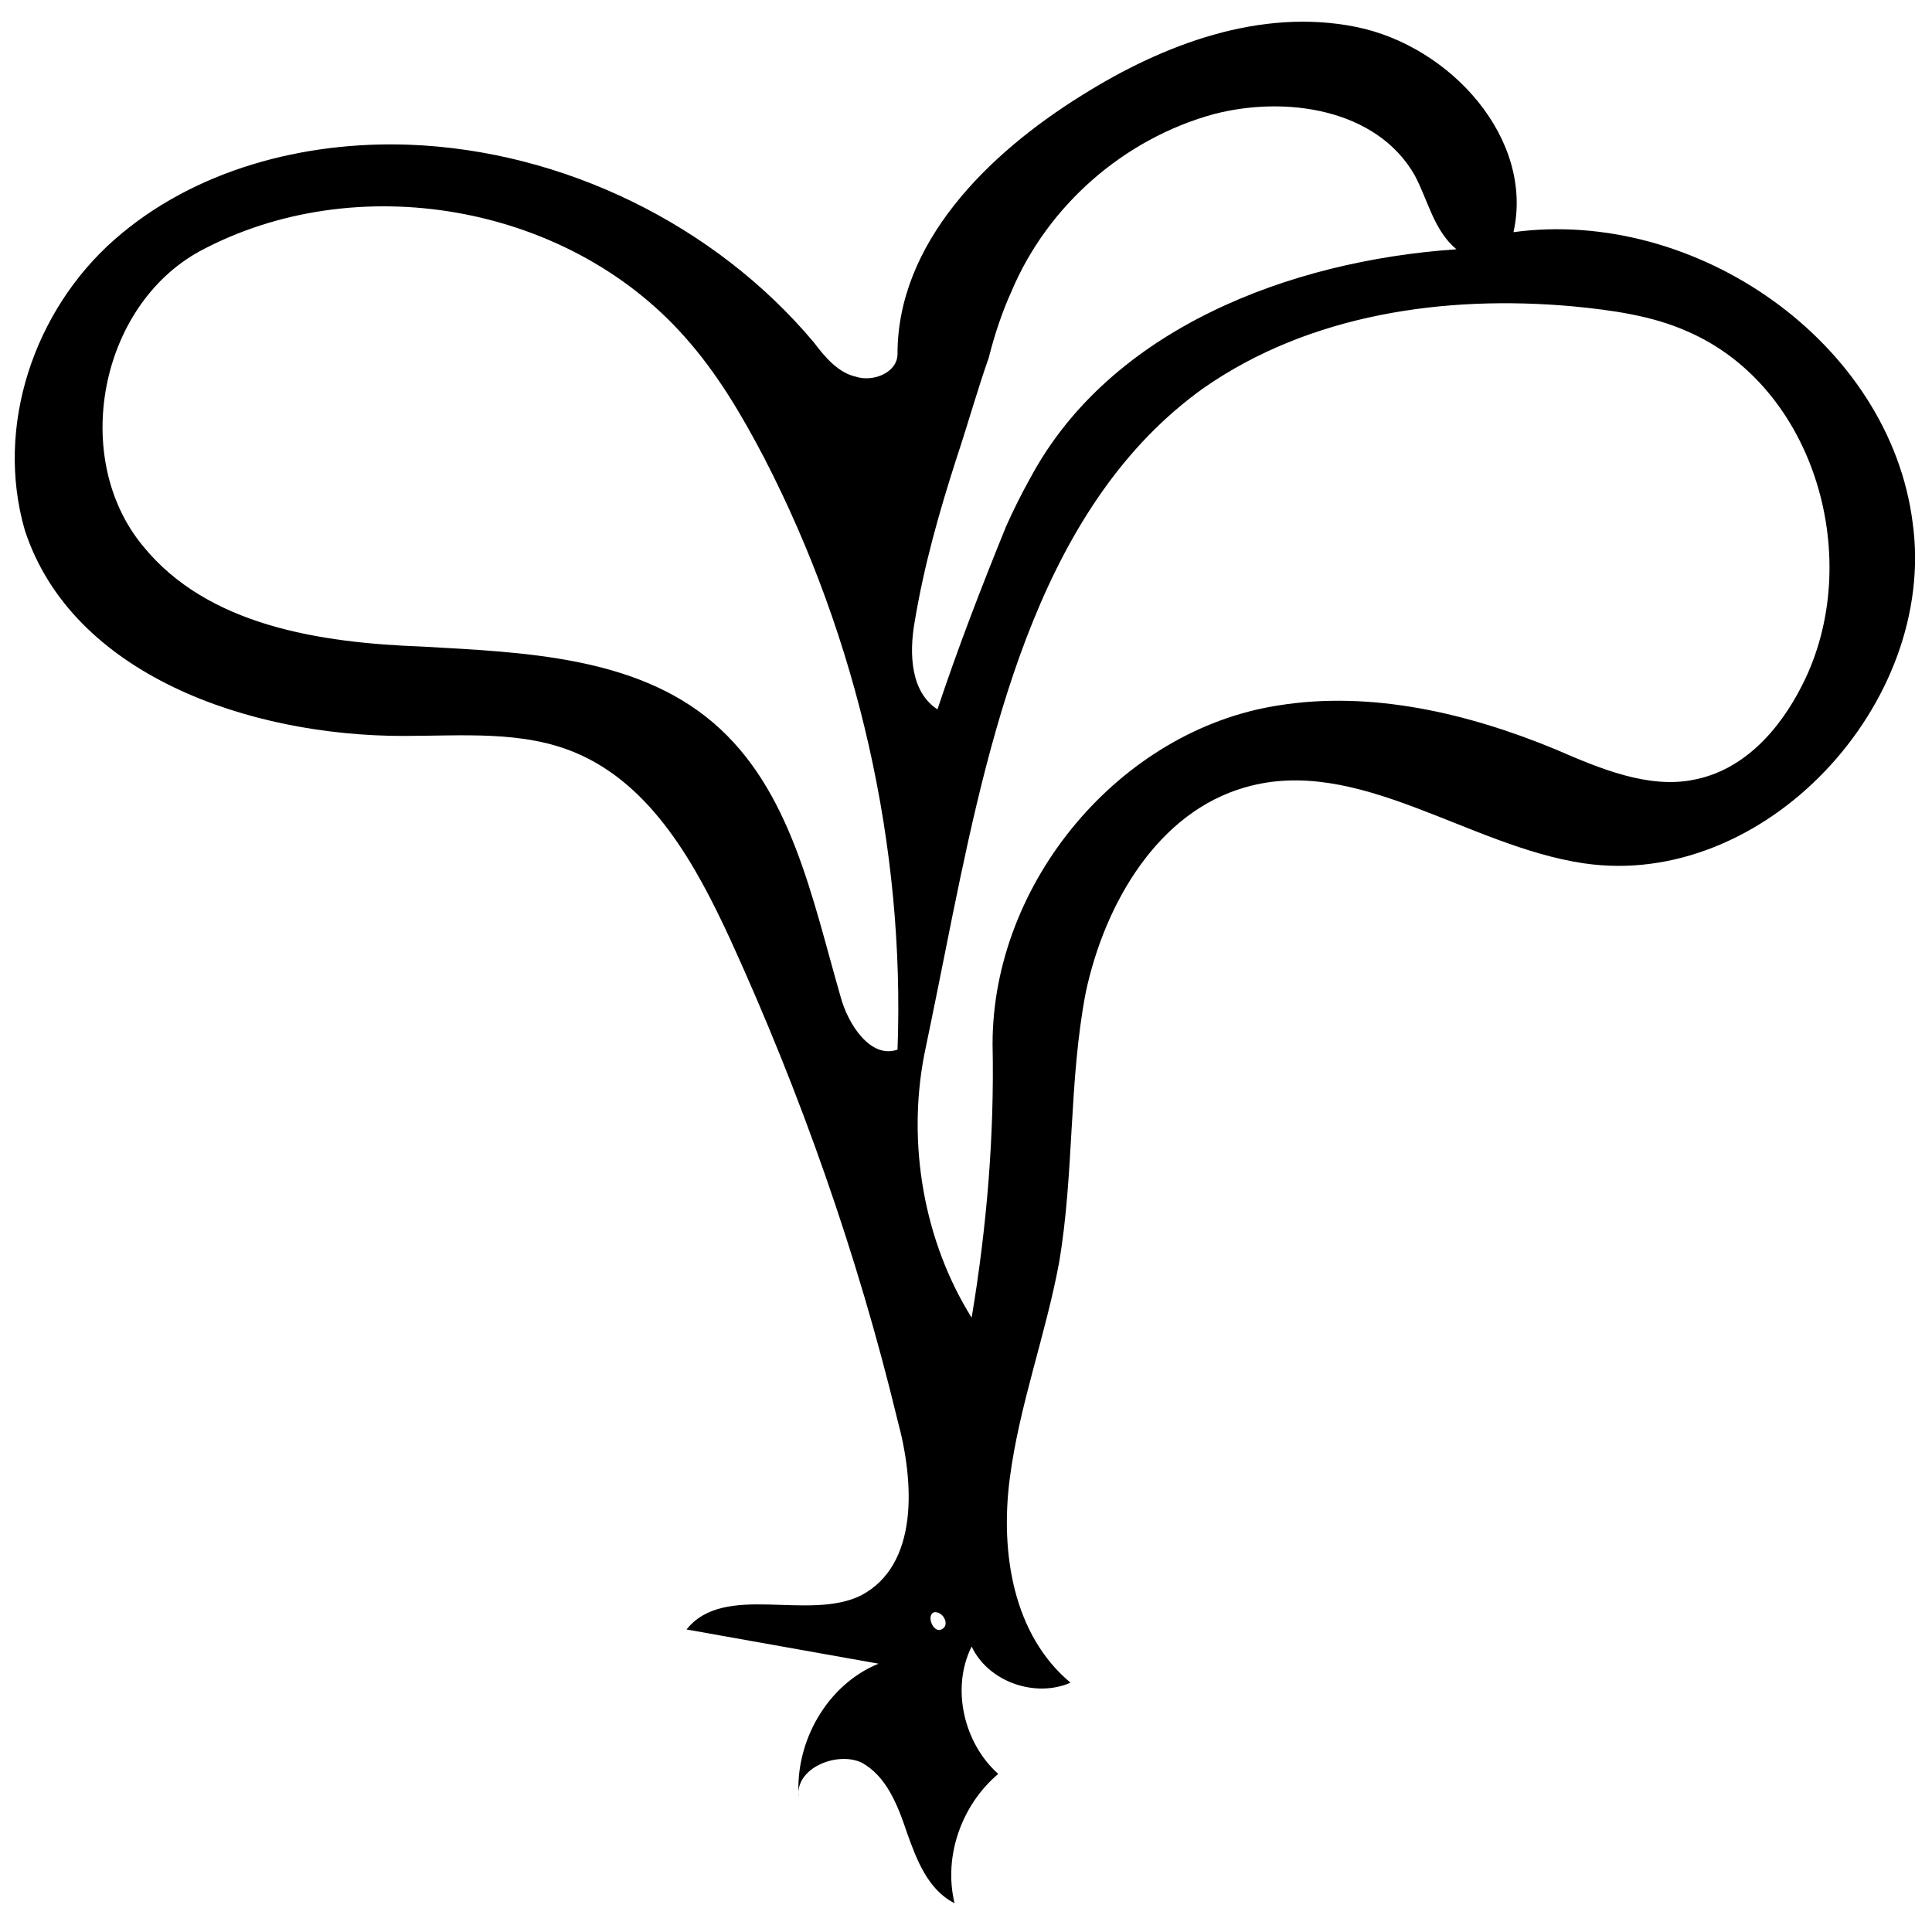 <?xml version="1.0" encoding="UTF-8"?>
<!-- Uploaded to: ICON Repo, www.svgrepo.com, Generator: ICON Repo Mixer Tools -->
<svg width="800px" height="800px" version="1.1" viewBox="144 144 512 512" xmlns="http://www.w3.org/2000/svg">
 <defs>
  <clipPath id="a">
   <path d="m148.09 149h503.81v500h-503.81z"/>
  </clipPath>
 </defs>
 <g clip-path="url(#a)">
  <path d="m355.66 620.16c-1.008-14.609 7.559-29.727 21.16-35.266-17.129-3.023-33.754-6.047-50.883-9.07 10.078-12.594 32.242-2.016 46.352-9.07 15.113-8.062 14.105-29.727 9.574-46.352-10.578-43.832-25.695-86.656-44.336-127.46-9.07-19.648-20.656-40.809-40.809-49.375-14.105-6.047-30.23-4.535-45.848-4.535-40.809 0-87.664-16.121-100.26-54.41-8.066-27.703 2.516-58.438 23.676-77.078 21.16-18.641 50.383-26.199 78.09-25.191 40.809 1.512 81.113 21.16 107.31 52.395 3.023 4.031 6.551 8.062 11.082 9.07 4.535 1.512 11.082-1.008 11.082-6.047 0-29.223 23.68-52.898 48.871-68.52 21.664-13.602 47.359-23.176 72.547-18.137 25.191 5.039 47.359 29.727 41.816 54.41 48.367-6.551 99.754 29.223 105.8 77.082 6.551 47.863-39.297 97.234-87.16 90.184-30.73-4.535-59.953-28.719-89.68-20.152-23.176 6.551-37.281 30.73-42.32 54.41-4.535 23.68-3.023 47.863-7.055 71.539-3.527 19.145-10.578 37.785-13.098 57.434-2.519 19.648 1.008 41.312 16.121 53.906-9.07 4.031-21.664 0-26.199-9.574-5.543 11.082-2.016 25.695 7.055 33.754-9.574 8.062-14.609 21.664-11.586 34.258-7.055-3.527-10.078-11.586-12.594-18.641-2.519-7.559-5.543-15.113-12.09-18.641-6.551-3.012-17.633 1.523-16.625 9.082m40.809-233.77c-2.519 12.594-5.039 25.191-7.559 37.281-4.535 23.68 0 49.375 12.594 69.527 4.031-24.184 6.047-48.367 5.543-72.547 0-42.824 33.754-83.129 75.57-89.68 24.688-4.031 50.383 2.016 73.555 11.586 11.586 5.039 24.688 10.578 36.777 8.062 13.098-2.519 22.672-13.098 28.719-25.191 16.625-32.746 3.527-79.098-30.73-93.707-9.07-4.031-19.648-5.543-30.23-6.551-33.754-3.023-69.527 2.016-97.738 21.664-42.316 30.23-55.922 87.664-66.5 139.55m-214.62-97.738c17.129 21.16 46.855 25.695 74.059 26.703 26.703 1.512 56.426 2.519 77.082 20.152 20.656 17.633 26.199 46.352 33.754 72.547 2.016 7.559 8.062 16.625 15.113 14.105 2.016-53.906-10.578-108.82-35.266-156.68-6.047-11.586-12.594-22.672-21.16-32.242-31.234-35.266-87.16-44.84-128.47-22.672-26.695 14.609-34.254 54.914-15.109 78.09m283.64-114.36c-23.68 6.551-43.832 24.184-53.402 46.855-2.519 5.543-4.535 11.586-6.047 17.633-3.023 8.566-5.543 17.633-8.566 26.703-4.535 14.105-8.566 28.215-11.082 43.328-1.512 8.566-1.008 18.641 6.047 23.176 5.543-16.625 11.586-32.242 18.137-48.367 2.016-4.535 4.031-8.566 6.551-13.098 21.16-39.297 68.52-57.434 112.85-60.457-6.047-5.039-7.559-13.098-11.082-19.648-10.078-17.637-34.262-21.164-53.406-16.125m-74.059 397c-2.016 1.008 0 5.543 2.016 4.535 2.519-1.008 0.504-5.039-2.016-4.535"/>
 </g>
</svg>
